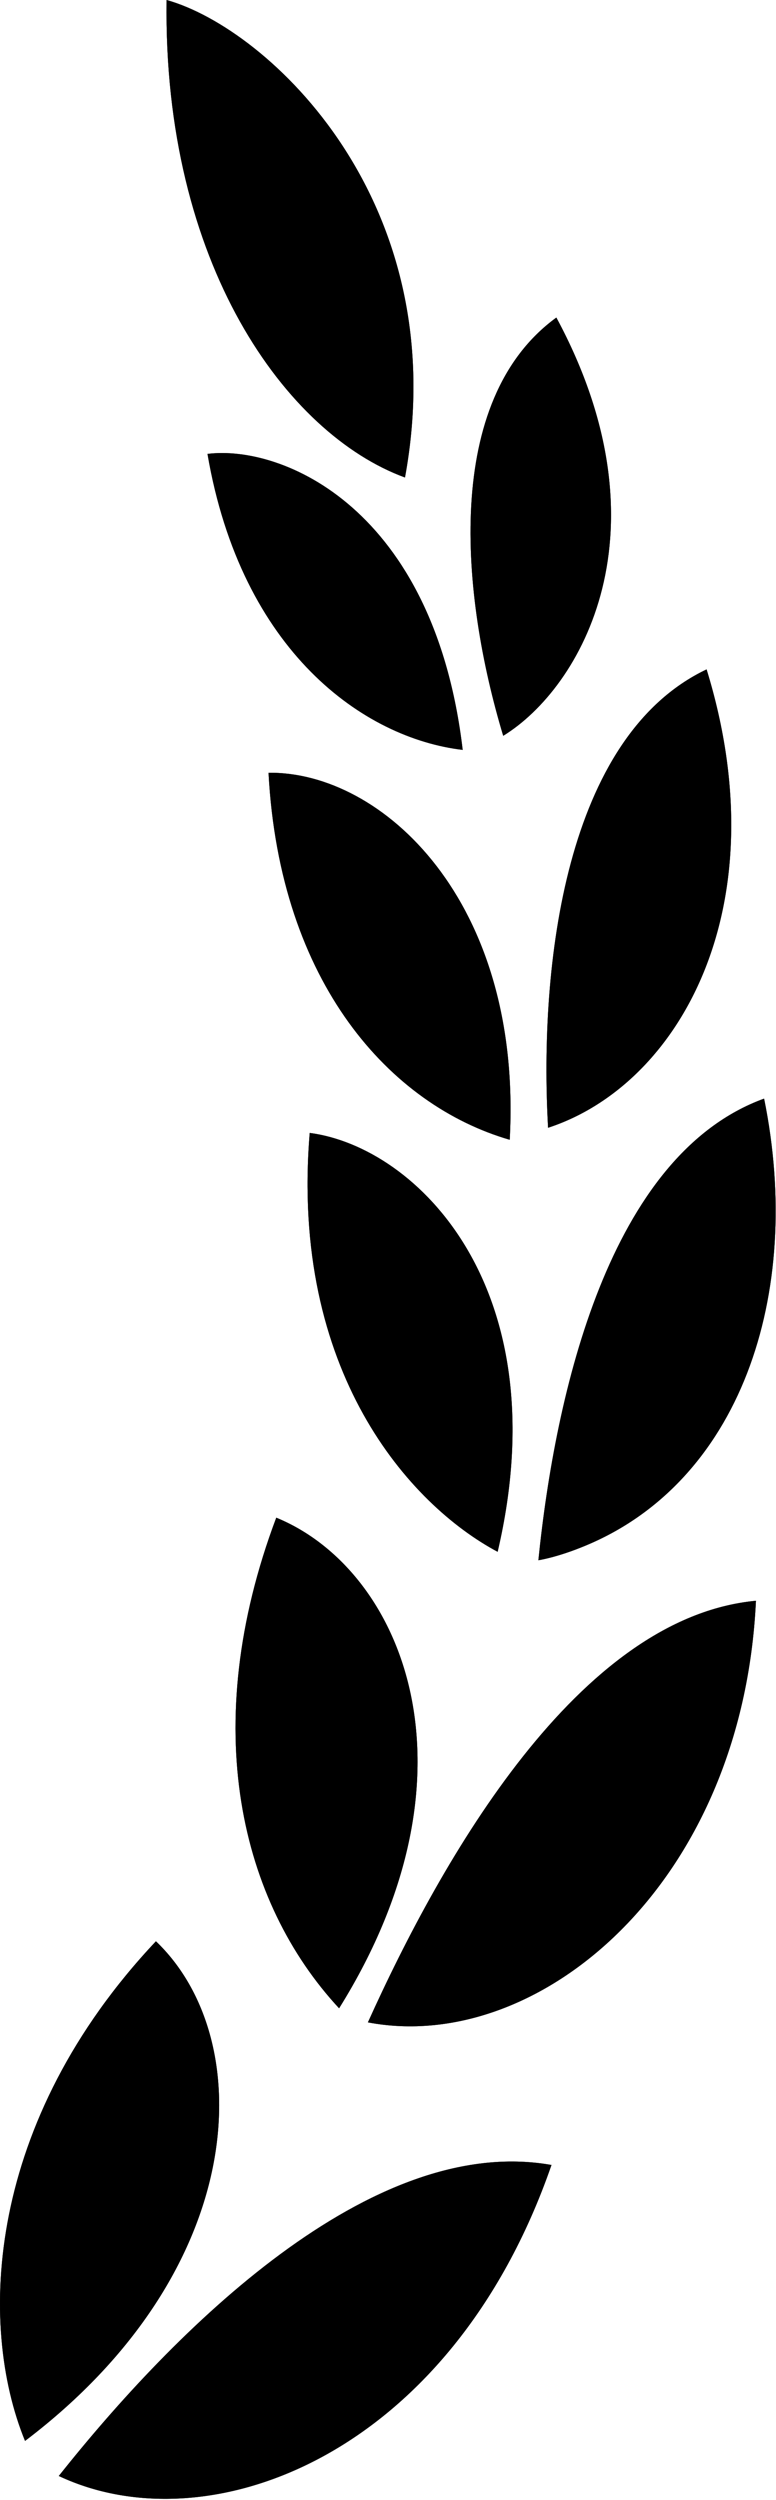 <?xml version="1.0" encoding="UTF-8"?> <svg xmlns="http://www.w3.org/2000/svg" viewBox="0 0 20.738 66.743" fill="none"><path d="M0.669 65.166C-0.611 62.036 -0.361 56.63 4.167 51.827C6.912 54.446 6.69 60.604 0.669 65.166Z" fill="black"></path><path d="M0.669 65.166C-0.611 62.036 -0.361 56.63 4.167 51.827C6.912 54.446 6.69 60.604 0.669 65.166Z" fill="black" fill-opacity="0.2"></path><path d="M0.669 65.166C-0.611 62.036 -0.361 56.63 4.167 51.827C6.912 54.446 6.69 60.604 0.669 65.166Z" fill="black" fill-opacity="0.2"></path><path d="M0.669 65.166C-0.611 62.036 -0.361 56.63 4.167 51.827C6.912 54.446 6.69 60.604 0.669 65.166Z" fill="black" fill-opacity="0.2"></path><path d="M0.669 65.166C-0.611 62.036 -0.361 56.63 4.167 51.827C6.912 54.446 6.69 60.604 0.669 65.166Z" fill="black" fill-opacity="0.2"></path><path d="M0.669 65.166C-0.611 62.036 -0.361 56.63 4.167 51.827C6.912 54.446 6.69 60.604 0.669 65.166Z" fill="black" fill-opacity="0.2"></path><path d="M0.669 65.166C-0.611 62.036 -0.361 56.63 4.167 51.827C6.912 54.446 6.69 60.604 0.669 65.166Z" fill="black" fill-opacity="0.2"></path><path d="M0.669 65.166C-0.611 62.036 -0.361 56.63 4.167 51.827C6.912 54.446 6.69 60.604 0.669 65.166Z" fill="black" fill-opacity="0.2"></path><path d="M10.823 12.748C7.656 11.589 4.352 7.051 4.452 -0C7.179 0.761 12.169 5.41 10.823 12.748Z" fill="black"></path><path d="M10.823 12.748C7.656 11.589 4.352 7.051 4.452 -0C7.179 0.761 12.169 5.41 10.823 12.748Z" fill="black" fill-opacity="0.2"></path><path d="M10.823 12.748C7.656 11.589 4.352 7.051 4.452 -0C7.179 0.761 12.169 5.41 10.823 12.748Z" fill="black" fill-opacity="0.2"></path><path d="M10.823 12.748C7.656 11.589 4.352 7.051 4.452 -0C7.179 0.761 12.169 5.41 10.823 12.748Z" fill="black" fill-opacity="0.2"></path><path d="M10.823 12.748C7.656 11.589 4.352 7.051 4.452 -0C7.179 0.761 12.169 5.41 10.823 12.748Z" fill="black" fill-opacity="0.2"></path><path d="M10.823 12.748C7.656 11.589 4.352 7.051 4.452 -0C7.179 0.761 12.169 5.41 10.823 12.748Z" fill="black" fill-opacity="0.2"></path><path d="M10.823 12.748C7.656 11.589 4.352 7.051 4.452 -0C7.179 0.761 12.169 5.41 10.823 12.748Z" fill="black" fill-opacity="0.2"></path><path d="M10.823 12.748C7.656 11.589 4.352 7.051 4.452 -0C7.179 0.761 12.169 5.41 10.823 12.748Z" fill="black" fill-opacity="0.2"></path><path d="M9.062 53.616C6.434 50.786 5.278 46.111 7.383 40.518C10.745 41.892 13.025 47.268 9.062 53.616Z" fill="black"></path><path d="M9.062 53.616C6.434 50.786 5.278 46.111 7.383 40.518C10.745 41.892 13.025 47.268 9.062 53.616Z" fill="black" fill-opacity="0.2"></path><path d="M9.062 53.616C6.434 50.786 5.278 46.111 7.383 40.518C10.745 41.892 13.025 47.268 9.062 53.616Z" fill="black" fill-opacity="0.2"></path><path d="M9.062 53.616C6.434 50.786 5.278 46.111 7.383 40.518C10.745 41.892 13.025 47.268 9.062 53.616Z" fill="black" fill-opacity="0.2"></path><path d="M9.062 53.616C6.434 50.786 5.278 46.111 7.383 40.518C10.745 41.892 13.025 47.268 9.062 53.616Z" fill="black" fill-opacity="0.2"></path><path d="M9.062 53.616C6.434 50.786 5.278 46.111 7.383 40.518C10.745 41.892 13.025 47.268 9.062 53.616Z" fill="black" fill-opacity="0.2"></path><path d="M9.062 53.616C6.434 50.786 5.278 46.111 7.383 40.518C10.745 41.892 13.025 47.268 9.062 53.616Z" fill="black" fill-opacity="0.2"></path><path d="M9.062 53.616C6.434 50.786 5.278 46.111 7.383 40.518C10.745 41.892 13.025 47.268 9.062 53.616Z" fill="black" fill-opacity="0.2"></path><path d="M13.299 41.429C10.95 40.176 7.749 36.618 8.277 30.246C11.151 30.623 14.943 34.408 13.299 41.429Z" fill="black"></path><path d="M13.299 41.429C10.95 40.176 7.749 36.618 8.277 30.246C11.151 30.623 14.943 34.408 13.299 41.429Z" fill="black" fill-opacity="0.2"></path><path d="M13.299 41.429C10.95 40.176 7.749 36.618 8.277 30.246C11.151 30.623 14.943 34.408 13.299 41.429Z" fill="black" fill-opacity="0.2"></path><path d="M13.299 41.429C10.95 40.176 7.749 36.618 8.277 30.246C11.151 30.623 14.943 34.408 13.299 41.429Z" fill="black" fill-opacity="0.2"></path><path d="M13.299 41.429C10.95 40.176 7.749 36.618 8.277 30.246C11.151 30.623 14.943 34.408 13.299 41.429Z" fill="black" fill-opacity="0.2"></path><path d="M13.299 41.429C10.95 40.176 7.749 36.618 8.277 30.246C11.151 30.623 14.943 34.408 13.299 41.429Z" fill="black" fill-opacity="0.2"></path><path d="M13.299 41.429C10.95 40.176 7.749 36.618 8.277 30.246C11.151 30.623 14.943 34.408 13.299 41.429Z" fill="black" fill-opacity="0.2"></path><path d="M13.299 41.429C10.95 40.176 7.749 36.618 8.277 30.246C11.151 30.623 14.943 34.408 13.299 41.429Z" fill="black" fill-opacity="0.2"></path><path d="M13.622 30.429C10.439 29.506 7.476 26.26 7.176 20.631C10.202 20.592 13.969 24.035 13.622 30.429Z" fill="black"></path><path d="M13.622 30.429C10.439 29.506 7.476 26.26 7.176 20.631C10.202 20.592 13.969 24.035 13.622 30.429Z" fill="black" fill-opacity="0.2"></path><path d="M13.622 30.429C10.439 29.506 7.476 26.26 7.176 20.631C10.202 20.592 13.969 24.035 13.622 30.429Z" fill="black" fill-opacity="0.2"></path><path d="M13.622 30.429C10.439 29.506 7.476 26.26 7.176 20.631C10.202 20.592 13.969 24.035 13.622 30.429Z" fill="black" fill-opacity="0.2"></path><path d="M13.622 30.429C10.439 29.506 7.476 26.26 7.176 20.631C10.202 20.592 13.969 24.035 13.622 30.429Z" fill="black" fill-opacity="0.2"></path><path d="M13.622 30.429C10.439 29.506 7.476 26.26 7.176 20.631C10.202 20.592 13.969 24.035 13.622 30.429Z" fill="black" fill-opacity="0.2"></path><path d="M13.622 30.429C10.439 29.506 7.476 26.26 7.176 20.631C10.202 20.592 13.969 24.035 13.622 30.429Z" fill="black" fill-opacity="0.2"></path><path d="M13.622 30.429C10.439 29.506 7.476 26.26 7.176 20.631C10.202 20.592 13.969 24.035 13.622 30.429Z" fill="black" fill-opacity="0.2"></path><path d="M12.365 20.02C9.735 19.71 6.452 17.407 5.545 12.118C7.533 11.87 11.6 13.551 12.365 20.02Z" fill="black"></path><path d="M12.365 20.02C9.735 19.71 6.452 17.407 5.545 12.118C7.533 11.87 11.6 13.551 12.365 20.02Z" fill="black" fill-opacity="0.2"></path><path d="M12.365 20.02C9.735 19.71 6.452 17.407 5.545 12.118C7.533 11.87 11.6 13.551 12.365 20.02Z" fill="black" fill-opacity="0.2"></path><path d="M12.365 20.02C9.735 19.71 6.452 17.407 5.545 12.118C7.533 11.87 11.6 13.551 12.365 20.02Z" fill="black" fill-opacity="0.2"></path><path d="M12.365 20.02C9.735 19.71 6.452 17.407 5.545 12.118C7.533 11.87 11.6 13.551 12.365 20.02Z" fill="black" fill-opacity="0.2"></path><path d="M12.365 20.02C9.735 19.71 6.452 17.407 5.545 12.118C7.533 11.87 11.6 13.551 12.365 20.02Z" fill="black" fill-opacity="0.2"></path><path d="M12.365 20.02C9.735 19.71 6.452 17.407 5.545 12.118C7.533 11.87 11.6 13.551 12.365 20.02Z" fill="black" fill-opacity="0.2"></path><path d="M12.365 20.02C9.735 19.71 6.452 17.407 5.545 12.118C7.533 11.87 11.6 13.551 12.365 20.02Z" fill="black" fill-opacity="0.2"></path><path d="M1.571 66.102C5.577 67.992 12.044 65.566 14.738 57.799C9.903 56.942 4.645 62.233 1.571 66.102Z" fill="black"></path><path d="M1.571 66.102C5.577 67.992 12.044 65.566 14.738 57.799C9.903 56.942 4.645 62.233 1.571 66.102Z" fill="black" fill-opacity="0.2"></path><path d="M1.571 66.102C5.577 67.992 12.044 65.566 14.738 57.799C9.903 56.942 4.645 62.233 1.571 66.102Z" fill="black" fill-opacity="0.2"></path><path d="M1.571 66.102C5.577 67.992 12.044 65.566 14.738 57.799C9.903 56.942 4.645 62.233 1.571 66.102Z" fill="black" fill-opacity="0.2"></path><path d="M1.571 66.102C5.577 67.992 12.044 65.566 14.738 57.799C9.903 56.942 4.645 62.233 1.571 66.102Z" fill="black" fill-opacity="0.2"></path><path d="M1.571 66.102C5.577 67.992 12.044 65.566 14.738 57.799C9.903 56.942 4.645 62.233 1.571 66.102Z" fill="black" fill-opacity="0.2"></path><path d="M1.571 66.102C5.577 67.992 12.044 65.566 14.738 57.799C9.903 56.942 4.645 62.233 1.571 66.102Z" fill="black" fill-opacity="0.2"></path><path d="M1.571 66.102C5.577 67.992 12.044 65.566 14.738 57.799C9.903 56.942 4.645 62.233 1.571 66.102Z" fill="black" fill-opacity="0.2"></path><path d="M9.832 53.992C14.38 54.857 19.843 50.33 20.202 42.736C15.458 43.181 11.811 49.611 9.832 53.992Z" fill="black"></path><path d="M9.832 53.992C14.38 54.857 19.843 50.33 20.202 42.736C15.458 43.181 11.811 49.611 9.832 53.992Z" fill="black" fill-opacity="0.2"></path><path d="M9.832 53.992C14.38 54.857 19.843 50.33 20.202 42.736C15.458 43.181 11.811 49.611 9.832 53.992Z" fill="black" fill-opacity="0.2"></path><path d="M9.832 53.992C14.38 54.857 19.843 50.33 20.202 42.736C15.458 43.181 11.811 49.611 9.832 53.992Z" fill="black" fill-opacity="0.2"></path><path d="M9.832 53.992C14.38 54.857 19.843 50.33 20.202 42.736C15.458 43.181 11.811 49.611 9.832 53.992Z" fill="black" fill-opacity="0.2"></path><path d="M9.832 53.992C14.38 54.857 19.843 50.33 20.202 42.736C15.458 43.181 11.811 49.611 9.832 53.992Z" fill="black" fill-opacity="0.2"></path><path d="M9.832 53.992C14.38 54.857 19.843 50.33 20.202 42.736C15.458 43.181 11.811 49.611 9.832 53.992Z" fill="black" fill-opacity="0.2"></path><path d="M9.832 53.992C14.38 54.857 19.843 50.33 20.202 42.736C15.458 43.181 11.811 49.611 9.832 53.992Z" fill="black" fill-opacity="0.2"></path><path d="M14.388 41.654C14.388 41.654 14.835 41.589 15.513 41.319C19.779 39.642 21.486 34.565 20.42 29.33C16.273 30.838 14.84 37.2 14.388 41.654Z" fill="black"></path><path d="M14.388 41.654C14.388 41.654 14.835 41.589 15.513 41.319C19.779 39.642 21.486 34.565 20.42 29.33C16.273 30.838 14.84 37.2 14.388 41.654Z" fill="black" fill-opacity="0.2"></path><path d="M14.388 41.654C14.388 41.654 14.835 41.589 15.513 41.319C19.779 39.642 21.486 34.565 20.42 29.33C16.273 30.838 14.84 37.2 14.388 41.654Z" fill="black" fill-opacity="0.2"></path><path d="M14.388 41.654C14.388 41.654 14.835 41.589 15.513 41.319C19.779 39.642 21.486 34.565 20.42 29.33C16.273 30.838 14.84 37.2 14.388 41.654Z" fill="black" fill-opacity="0.2"></path><path d="M14.388 41.654C14.388 41.654 14.835 41.589 15.513 41.319C19.779 39.642 21.486 34.565 20.42 29.33C16.273 30.838 14.84 37.2 14.388 41.654Z" fill="black" fill-opacity="0.2"></path><path d="M14.388 41.654C14.388 41.654 14.835 41.589 15.513 41.319C19.779 39.642 21.486 34.565 20.42 29.33C16.273 30.838 14.84 37.2 14.388 41.654Z" fill="black" fill-opacity="0.2"></path><path d="M14.388 41.654C14.388 41.654 14.835 41.589 15.513 41.319C19.779 39.642 21.486 34.565 20.42 29.33C16.273 30.838 14.84 37.2 14.388 41.654Z" fill="black" fill-opacity="0.2"></path><path d="M14.388 41.654C14.388 41.654 14.835 41.589 15.513 41.319C19.779 39.642 21.486 34.565 20.42 29.33C16.273 30.838 14.84 37.2 14.388 41.654Z" fill="black" fill-opacity="0.2"></path><path d="M14.647 30.108C18.154 28.964 20.837 24.214 18.883 17.871C15.106 19.666 14.403 25.752 14.647 30.108Z" fill="black"></path><path d="M14.647 30.108C18.154 28.964 20.837 24.214 18.883 17.871C15.106 19.666 14.403 25.752 14.647 30.108Z" fill="black" fill-opacity="0.2"></path><path d="M14.647 30.108C18.154 28.964 20.837 24.214 18.883 17.871C15.106 19.666 14.403 25.752 14.647 30.108Z" fill="black" fill-opacity="0.2"></path><path d="M14.647 30.108C18.154 28.964 20.837 24.214 18.883 17.871C15.106 19.666 14.403 25.752 14.647 30.108Z" fill="black" fill-opacity="0.2"></path><path d="M14.647 30.108C18.154 28.964 20.837 24.214 18.883 17.871C15.106 19.666 14.403 25.752 14.647 30.108Z" fill="black" fill-opacity="0.2"></path><path d="M14.647 30.108C18.154 28.964 20.837 24.214 18.883 17.871C15.106 19.666 14.403 25.752 14.647 30.108Z" fill="black" fill-opacity="0.2"></path><path d="M14.647 30.108C18.154 28.964 20.837 24.214 18.883 17.871C15.106 19.666 14.403 25.752 14.647 30.108Z" fill="black" fill-opacity="0.2"></path><path d="M14.647 30.108C18.154 28.964 20.837 24.214 18.883 17.871C15.106 19.666 14.403 25.752 14.647 30.108Z" fill="black" fill-opacity="0.2"></path><path d="M13.448 19.644C15.538 18.359 17.937 14.173 14.868 8.478C11.83 10.69 12.316 15.89 13.448 19.644Z" fill="black"></path><path d="M13.448 19.644C15.538 18.359 17.937 14.173 14.868 8.478C11.83 10.69 12.316 15.89 13.448 19.644Z" fill="black" fill-opacity="0.2"></path><path d="M13.448 19.644C15.538 18.359 17.937 14.173 14.868 8.478C11.83 10.69 12.316 15.89 13.448 19.644Z" fill="black" fill-opacity="0.2"></path><path d="M13.448 19.644C15.538 18.359 17.937 14.173 14.868 8.478C11.83 10.69 12.316 15.89 13.448 19.644Z" fill="black" fill-opacity="0.2"></path><path d="M13.448 19.644C15.538 18.359 17.937 14.173 14.868 8.478C11.83 10.69 12.316 15.89 13.448 19.644Z" fill="black" fill-opacity="0.2"></path><path d="M13.448 19.644C15.538 18.359 17.937 14.173 14.868 8.478C11.83 10.69 12.316 15.89 13.448 19.644Z" fill="black" fill-opacity="0.2"></path><path d="M13.448 19.644C15.538 18.359 17.937 14.173 14.868 8.478C11.83 10.69 12.316 15.89 13.448 19.644Z" fill="black" fill-opacity="0.2"></path><path d="M13.448 19.644C15.538 18.359 17.937 14.173 14.868 8.478C11.83 10.69 12.316 15.89 13.448 19.644Z" fill="black" fill-opacity="0.2"></path></svg> 